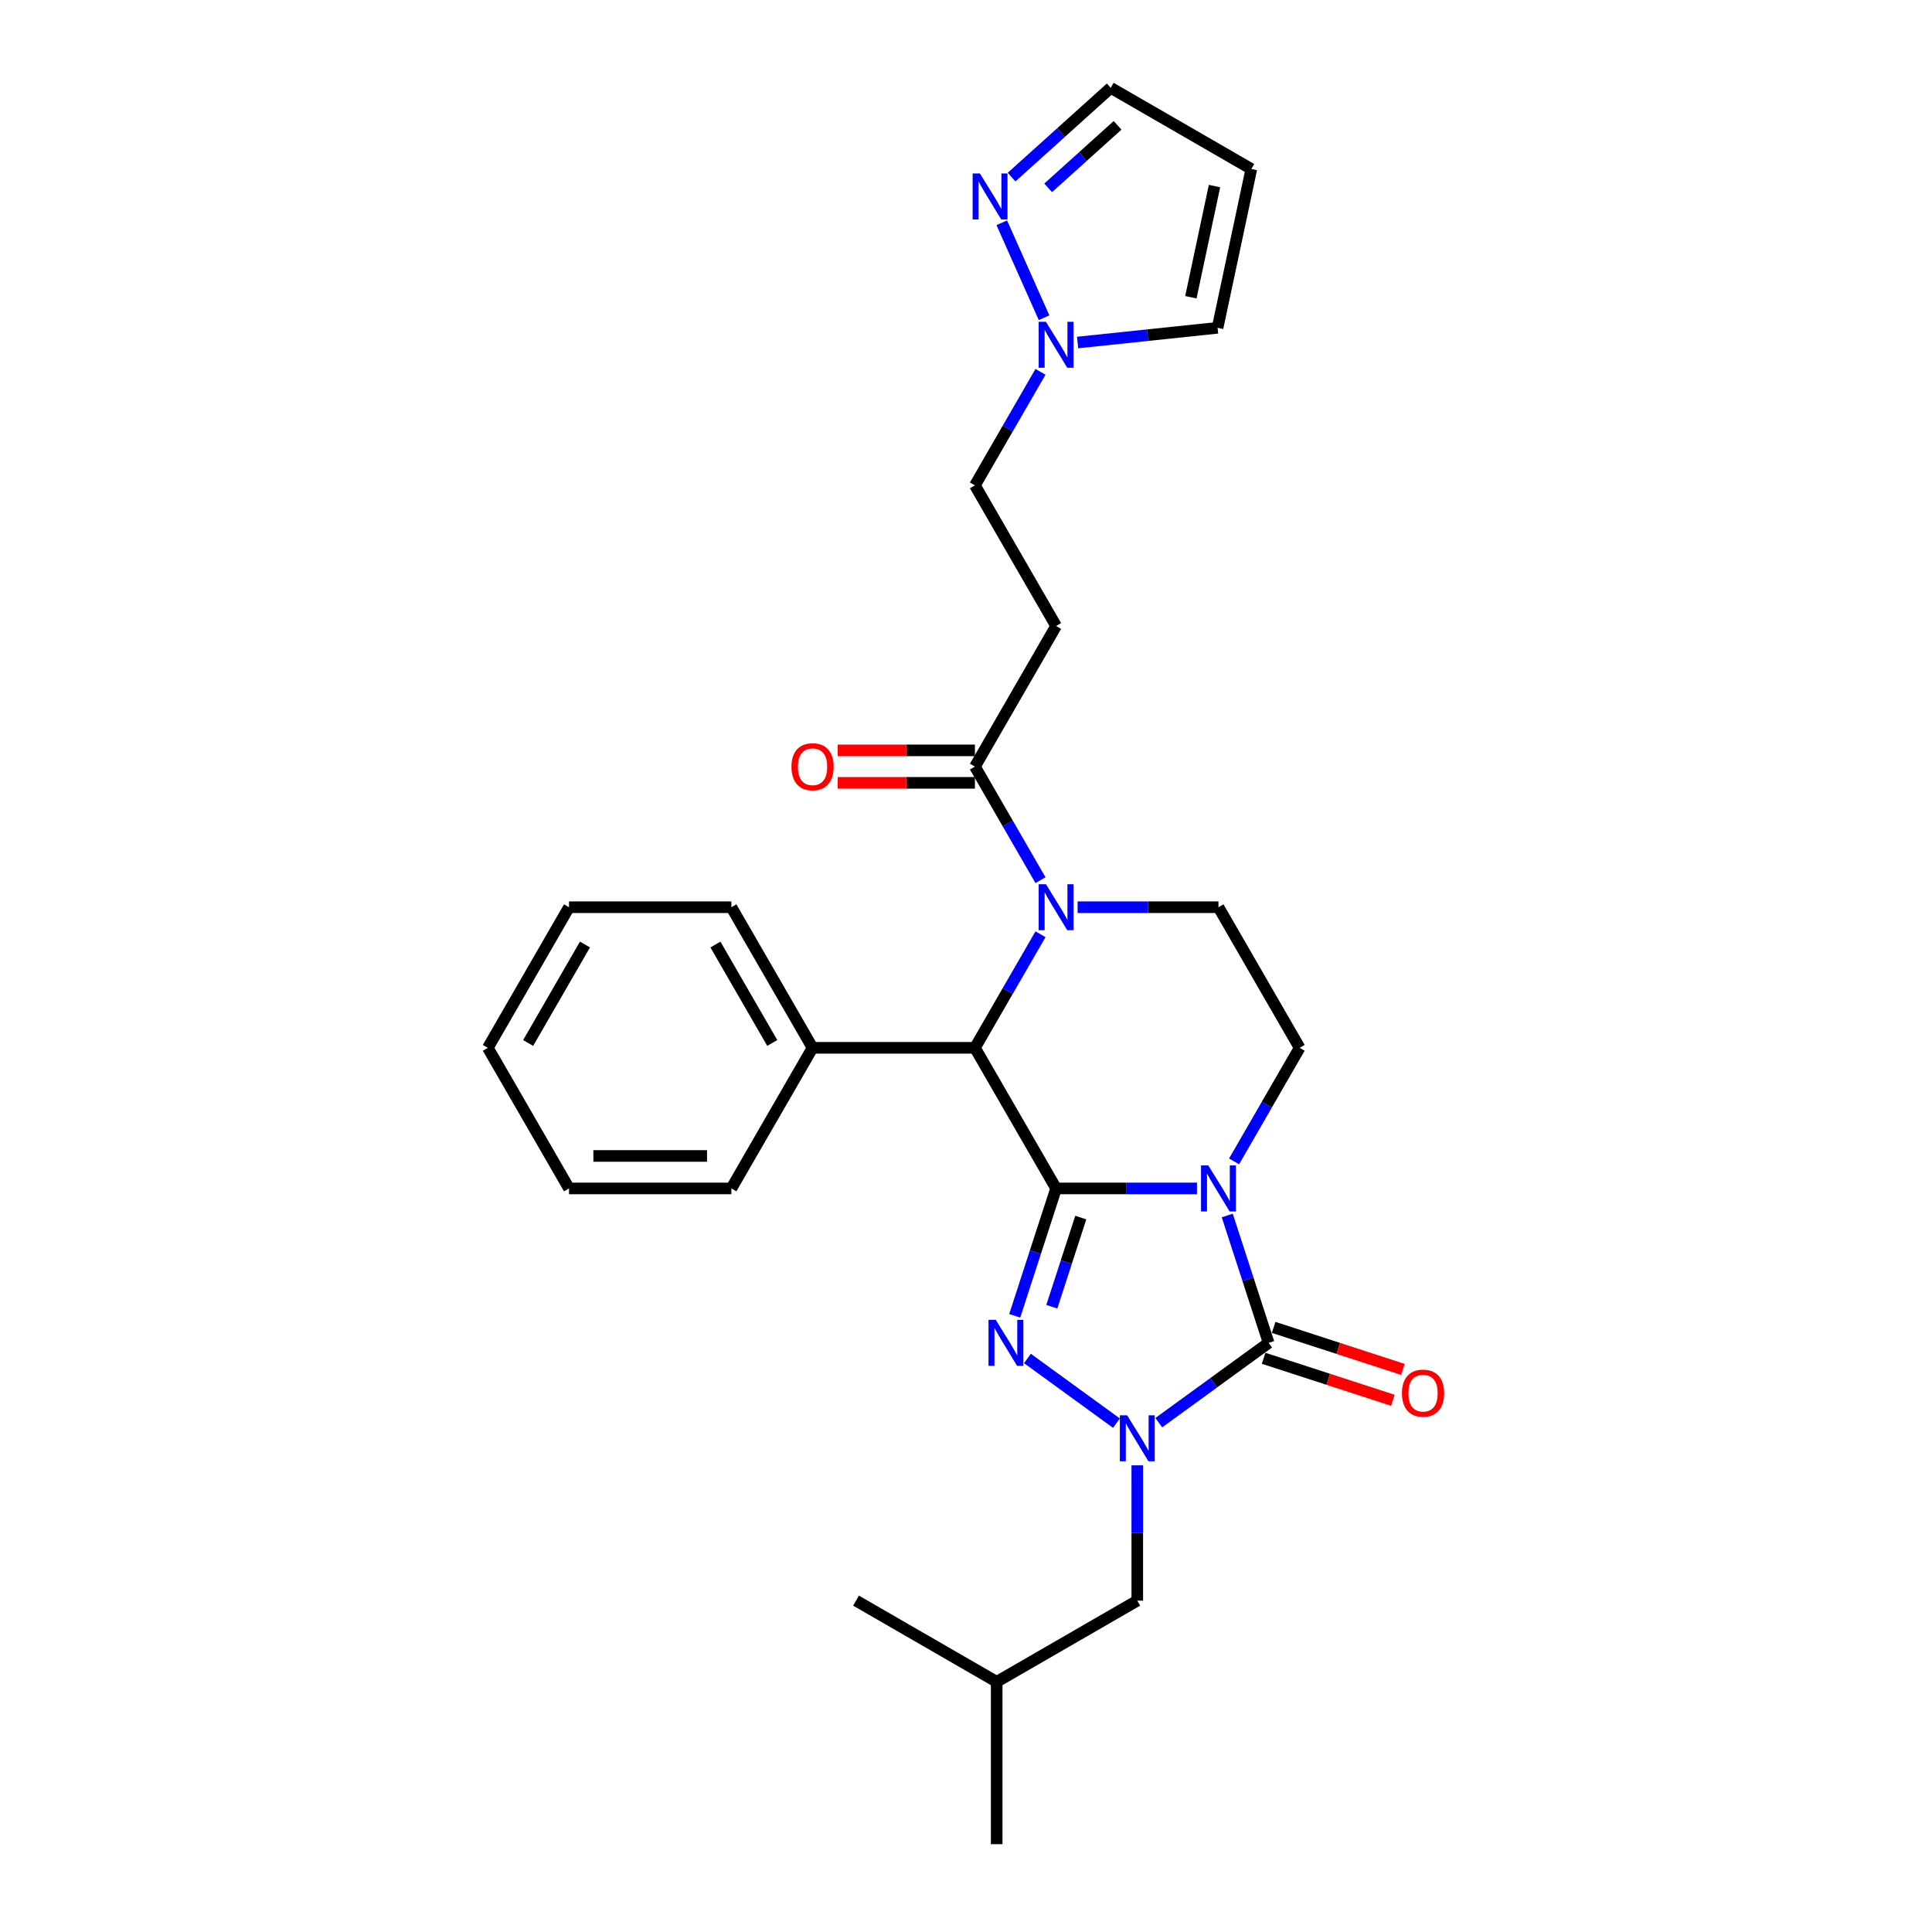 <?xml version='1.0' encoding='iso-8859-1'?>
<svg version='1.1' baseProfile='full'
              xmlns='http://www.w3.org/2000/svg'
                      xmlns:rdkit='http://www.rdkit.org/xml'
                      xmlns:xlink='http://www.w3.org/1999/xlink'
                  xml:space='preserve'
width='1000px' height='1000px' viewBox='0 0 1000 1000'>
<!-- END OF HEADER -->
<rect style='opacity:1.0;fill:#FFFFFF;stroke:none' width='1000' height='1000' x='0' y='0'> </rect>
<path class='bond-0' d='M 546.638,615.131 L 583.093,615.131' style='fill:none;fill-rule:evenodd;stroke:#000000;stroke-width:6px;stroke-linecap:butt;stroke-linejoin:miter;stroke-opacity:1' />
<path class='bond-0' d='M 583.093,615.131 L 619.549,615.131' style='fill:none;fill-rule:evenodd;stroke:#0000FF;stroke-width:6px;stroke-linecap:butt;stroke-linejoin:miter;stroke-opacity:1' />
<path class='bond-1' d='M 546.638,615.131 L 535.928,648.093' style='fill:none;fill-rule:evenodd;stroke:#000000;stroke-width:6px;stroke-linecap:butt;stroke-linejoin:miter;stroke-opacity:1' />
<path class='bond-1' d='M 535.928,648.093 L 525.218,681.055' style='fill:none;fill-rule:evenodd;stroke:#0000FF;stroke-width:6px;stroke-linecap:butt;stroke-linejoin:miter;stroke-opacity:1' />
<path class='bond-1' d='M 559.41,630.213 L 551.913,653.287' style='fill:none;fill-rule:evenodd;stroke:#000000;stroke-width:6px;stroke-linecap:butt;stroke-linejoin:miter;stroke-opacity:1' />
<path class='bond-1' d='M 551.913,653.287 L 544.416,676.36' style='fill:none;fill-rule:evenodd;stroke:#0000FF;stroke-width:6px;stroke-linecap:butt;stroke-linejoin:miter;stroke-opacity:1' />
<path class='bond-5' d='M 546.638,615.131 L 504.619,542.352' style='fill:none;fill-rule:evenodd;stroke:#000000;stroke-width:6px;stroke-linecap:butt;stroke-linejoin:miter;stroke-opacity:1' />
<path class='bond-2' d='M 635.224,629.132 L 645.934,662.094' style='fill:none;fill-rule:evenodd;stroke:#0000FF;stroke-width:6px;stroke-linecap:butt;stroke-linejoin:miter;stroke-opacity:1' />
<path class='bond-2' d='M 645.934,662.094 L 656.644,695.055' style='fill:none;fill-rule:evenodd;stroke:#000000;stroke-width:6px;stroke-linecap:butt;stroke-linejoin:miter;stroke-opacity:1' />
<path class='bond-7' d='M 638.759,601.13 L 655.726,571.741' style='fill:none;fill-rule:evenodd;stroke:#0000FF;stroke-width:6px;stroke-linecap:butt;stroke-linejoin:miter;stroke-opacity:1' />
<path class='bond-7' d='M 655.726,571.741 L 672.694,542.352' style='fill:none;fill-rule:evenodd;stroke:#000000;stroke-width:6px;stroke-linecap:butt;stroke-linejoin:miter;stroke-opacity:1' />
<path class='bond-3' d='M 531.795,703.139 L 577.874,736.617' style='fill:none;fill-rule:evenodd;stroke:#0000FF;stroke-width:6px;stroke-linecap:butt;stroke-linejoin:miter;stroke-opacity:1' />
<path class='bond-13' d='M 654.047,703.048 L 687.497,713.916' style='fill:none;fill-rule:evenodd;stroke:#000000;stroke-width:6px;stroke-linecap:butt;stroke-linejoin:miter;stroke-opacity:1' />
<path class='bond-13' d='M 687.497,713.916 L 720.946,724.785' style='fill:none;fill-rule:evenodd;stroke:#FF0000;stroke-width:6px;stroke-linecap:butt;stroke-linejoin:miter;stroke-opacity:1' />
<path class='bond-13' d='M 659.241,687.063 L 692.691,697.931' style='fill:none;fill-rule:evenodd;stroke:#000000;stroke-width:6px;stroke-linecap:butt;stroke-linejoin:miter;stroke-opacity:1' />
<path class='bond-13' d='M 692.691,697.931 L 726.14,708.8' style='fill:none;fill-rule:evenodd;stroke:#FF0000;stroke-width:6px;stroke-linecap:butt;stroke-linejoin:miter;stroke-opacity:1' />
<path class='bond-28' d='M 656.644,695.055 L 628.214,715.711' style='fill:none;fill-rule:evenodd;stroke:#000000;stroke-width:6px;stroke-linecap:butt;stroke-linejoin:miter;stroke-opacity:1' />
<path class='bond-28' d='M 628.214,715.711 L 599.783,736.368' style='fill:none;fill-rule:evenodd;stroke:#0000FF;stroke-width:6px;stroke-linecap:butt;stroke-linejoin:miter;stroke-opacity:1' />
<path class='bond-12' d='M 588.657,758.452 L 588.657,793.471' style='fill:none;fill-rule:evenodd;stroke:#0000FF;stroke-width:6px;stroke-linecap:butt;stroke-linejoin:miter;stroke-opacity:1' />
<path class='bond-12' d='M 588.657,793.471 L 588.657,828.489' style='fill:none;fill-rule:evenodd;stroke:#000000;stroke-width:6px;stroke-linecap:butt;stroke-linejoin:miter;stroke-opacity:1' />
<path class='bond-4' d='M 538.554,483.574 L 521.587,512.963' style='fill:none;fill-rule:evenodd;stroke:#0000FF;stroke-width:6px;stroke-linecap:butt;stroke-linejoin:miter;stroke-opacity:1' />
<path class='bond-4' d='M 521.587,512.963 L 504.619,542.352' style='fill:none;fill-rule:evenodd;stroke:#000000;stroke-width:6px;stroke-linecap:butt;stroke-linejoin:miter;stroke-opacity:1' />
<path class='bond-6' d='M 538.554,455.573 L 521.587,426.184' style='fill:none;fill-rule:evenodd;stroke:#0000FF;stroke-width:6px;stroke-linecap:butt;stroke-linejoin:miter;stroke-opacity:1' />
<path class='bond-6' d='M 521.587,426.184 L 504.619,396.795' style='fill:none;fill-rule:evenodd;stroke:#000000;stroke-width:6px;stroke-linecap:butt;stroke-linejoin:miter;stroke-opacity:1' />
<path class='bond-10' d='M 557.764,469.574 L 594.22,469.574' style='fill:none;fill-rule:evenodd;stroke:#0000FF;stroke-width:6px;stroke-linecap:butt;stroke-linejoin:miter;stroke-opacity:1' />
<path class='bond-10' d='M 594.22,469.574 L 630.675,469.574' style='fill:none;fill-rule:evenodd;stroke:#000000;stroke-width:6px;stroke-linecap:butt;stroke-linejoin:miter;stroke-opacity:1' />
<path class='bond-16' d='M 504.619,542.352 L 420.581,542.352' style='fill:none;fill-rule:evenodd;stroke:#000000;stroke-width:6px;stroke-linecap:butt;stroke-linejoin:miter;stroke-opacity:1' />
<path class='bond-11' d='M 504.619,396.795 L 546.638,324.016' style='fill:none;fill-rule:evenodd;stroke:#000000;stroke-width:6px;stroke-linecap:butt;stroke-linejoin:miter;stroke-opacity:1' />
<path class='bond-17' d='M 504.619,388.391 L 469.113,388.391' style='fill:none;fill-rule:evenodd;stroke:#000000;stroke-width:6px;stroke-linecap:butt;stroke-linejoin:miter;stroke-opacity:1' />
<path class='bond-17' d='M 469.113,388.391 L 433.607,388.391' style='fill:none;fill-rule:evenodd;stroke:#FF0000;stroke-width:6px;stroke-linecap:butt;stroke-linejoin:miter;stroke-opacity:1' />
<path class='bond-17' d='M 504.619,405.199 L 469.113,405.199' style='fill:none;fill-rule:evenodd;stroke:#000000;stroke-width:6px;stroke-linecap:butt;stroke-linejoin:miter;stroke-opacity:1' />
<path class='bond-17' d='M 469.113,405.199 L 433.607,405.199' style='fill:none;fill-rule:evenodd;stroke:#FF0000;stroke-width:6px;stroke-linecap:butt;stroke-linejoin:miter;stroke-opacity:1' />
<path class='bond-29' d='M 672.694,542.352 L 630.675,469.574' style='fill:none;fill-rule:evenodd;stroke:#000000;stroke-width:6px;stroke-linecap:butt;stroke-linejoin:miter;stroke-opacity:1' />
<path class='bond-8' d='M 538.554,192.459 L 521.587,221.848' style='fill:none;fill-rule:evenodd;stroke:#0000FF;stroke-width:6px;stroke-linecap:butt;stroke-linejoin:miter;stroke-opacity:1' />
<path class='bond-8' d='M 521.587,221.848 L 504.619,251.238' style='fill:none;fill-rule:evenodd;stroke:#000000;stroke-width:6px;stroke-linecap:butt;stroke-linejoin:miter;stroke-opacity:1' />
<path class='bond-9' d='M 540.404,164.458 L 518.52,115.304' style='fill:none;fill-rule:evenodd;stroke:#0000FF;stroke-width:6px;stroke-linecap:butt;stroke-linejoin:miter;stroke-opacity:1' />
<path class='bond-15' d='M 557.764,177.289 L 593.99,173.482' style='fill:none;fill-rule:evenodd;stroke:#0000FF;stroke-width:6px;stroke-linecap:butt;stroke-linejoin:miter;stroke-opacity:1' />
<path class='bond-15' d='M 593.99,173.482 L 630.215,169.675' style='fill:none;fill-rule:evenodd;stroke:#000000;stroke-width:6px;stroke-linecap:butt;stroke-linejoin:miter;stroke-opacity:1' />
<path class='bond-19' d='M 523.583,91.668 L 549.246,68.561' style='fill:none;fill-rule:evenodd;stroke:#0000FF;stroke-width:6px;stroke-linecap:butt;stroke-linejoin:miter;stroke-opacity:1' />
<path class='bond-19' d='M 549.246,68.561 L 574.909,45.455' style='fill:none;fill-rule:evenodd;stroke:#000000;stroke-width:6px;stroke-linecap:butt;stroke-linejoin:miter;stroke-opacity:1' />
<path class='bond-19' d='M 542.528,97.227 L 560.492,81.052' style='fill:none;fill-rule:evenodd;stroke:#0000FF;stroke-width:6px;stroke-linecap:butt;stroke-linejoin:miter;stroke-opacity:1' />
<path class='bond-19' d='M 560.492,81.052 L 578.456,64.877' style='fill:none;fill-rule:evenodd;stroke:#000000;stroke-width:6px;stroke-linecap:butt;stroke-linejoin:miter;stroke-opacity:1' />
<path class='bond-18' d='M 546.638,324.016 L 504.619,251.238' style='fill:none;fill-rule:evenodd;stroke:#000000;stroke-width:6px;stroke-linecap:butt;stroke-linejoin:miter;stroke-opacity:1' />
<path class='bond-20' d='M 588.657,828.489 L 515.878,870.508' style='fill:none;fill-rule:evenodd;stroke:#000000;stroke-width:6px;stroke-linecap:butt;stroke-linejoin:miter;stroke-opacity:1' />
<path class='bond-14' d='M 647.687,87.473 L 630.215,169.675' style='fill:none;fill-rule:evenodd;stroke:#000000;stroke-width:6px;stroke-linecap:butt;stroke-linejoin:miter;stroke-opacity:1' />
<path class='bond-14' d='M 628.626,96.309 L 616.396,153.85' style='fill:none;fill-rule:evenodd;stroke:#000000;stroke-width:6px;stroke-linecap:butt;stroke-linejoin:miter;stroke-opacity:1' />
<path class='bond-31' d='M 647.687,87.473 L 574.909,45.455' style='fill:none;fill-rule:evenodd;stroke:#000000;stroke-width:6px;stroke-linecap:butt;stroke-linejoin:miter;stroke-opacity:1' />
<path class='bond-21' d='M 420.581,542.352 L 378.563,469.574' style='fill:none;fill-rule:evenodd;stroke:#000000;stroke-width:6px;stroke-linecap:butt;stroke-linejoin:miter;stroke-opacity:1' />
<path class='bond-21' d='M 399.723,539.839 L 370.31,488.894' style='fill:none;fill-rule:evenodd;stroke:#000000;stroke-width:6px;stroke-linecap:butt;stroke-linejoin:miter;stroke-opacity:1' />
<path class='bond-22' d='M 420.581,542.352 L 378.563,615.131' style='fill:none;fill-rule:evenodd;stroke:#000000;stroke-width:6px;stroke-linecap:butt;stroke-linejoin:miter;stroke-opacity:1' />
<path class='bond-23' d='M 515.878,870.508 L 515.878,954.545' style='fill:none;fill-rule:evenodd;stroke:#000000;stroke-width:6px;stroke-linecap:butt;stroke-linejoin:miter;stroke-opacity:1' />
<path class='bond-24' d='M 515.878,870.508 L 443.099,828.489' style='fill:none;fill-rule:evenodd;stroke:#000000;stroke-width:6px;stroke-linecap:butt;stroke-linejoin:miter;stroke-opacity:1' />
<path class='bond-26' d='M 378.563,469.574 L 294.525,469.574' style='fill:none;fill-rule:evenodd;stroke:#000000;stroke-width:6px;stroke-linecap:butt;stroke-linejoin:miter;stroke-opacity:1' />
<path class='bond-25' d='M 378.563,615.131 L 294.525,615.131' style='fill:none;fill-rule:evenodd;stroke:#000000;stroke-width:6px;stroke-linecap:butt;stroke-linejoin:miter;stroke-opacity:1' />
<path class='bond-25' d='M 365.957,598.323 L 307.131,598.323' style='fill:none;fill-rule:evenodd;stroke:#000000;stroke-width:6px;stroke-linecap:butt;stroke-linejoin:miter;stroke-opacity:1' />
<path class='bond-27' d='M 294.525,615.131 L 252.506,542.352' style='fill:none;fill-rule:evenodd;stroke:#000000;stroke-width:6px;stroke-linecap:butt;stroke-linejoin:miter;stroke-opacity:1' />
<path class='bond-30' d='M 294.525,469.574 L 252.506,542.352' style='fill:none;fill-rule:evenodd;stroke:#000000;stroke-width:6px;stroke-linecap:butt;stroke-linejoin:miter;stroke-opacity:1' />
<path class='bond-30' d='M 302.778,488.894 L 273.365,539.839' style='fill:none;fill-rule:evenodd;stroke:#000000;stroke-width:6px;stroke-linecap:butt;stroke-linejoin:miter;stroke-opacity:1' />
<path  class='atom-1' d='M 625.415 603.231
L 633.213 615.837
Q 633.986 617.081, 635.23 619.333
Q 636.474 621.585, 636.541 621.719
L 636.541 603.231
L 639.701 603.231
L 639.701 627.031
L 636.44 627.031
L 628.07 613.248
Q 627.095 611.635, 626.053 609.786
Q 625.045 607.937, 624.742 607.366
L 624.742 627.031
L 621.65 627.031
L 621.65 603.231
L 625.415 603.231
' fill='#0000FF'/>
<path  class='atom-2' d='M 515.408 683.156
L 523.207 695.761
Q 523.98 697.005, 525.224 699.257
Q 526.467 701.51, 526.535 701.644
L 526.535 683.156
L 529.694 683.156
L 529.694 706.955
L 526.434 706.955
L 518.064 693.173
Q 517.089 691.559, 516.047 689.711
Q 515.038 687.862, 514.736 687.29
L 514.736 706.955
L 511.643 706.955
L 511.643 683.156
L 515.408 683.156
' fill='#0000FF'/>
<path  class='atom-4' d='M 583.396 732.552
L 591.195 745.157
Q 591.968 746.401, 593.211 748.653
Q 594.455 750.906, 594.522 751.04
L 594.522 732.552
L 597.682 732.552
L 597.682 756.351
L 594.422 756.351
L 586.051 742.569
Q 585.077 740.956, 584.034 739.107
Q 583.026 737.258, 582.724 736.686
L 582.724 756.351
L 579.631 756.351
L 579.631 732.552
L 583.396 732.552
' fill='#0000FF'/>
<path  class='atom-5' d='M 541.377 457.674
L 549.176 470.279
Q 549.949 471.523, 551.193 473.775
Q 552.436 476.028, 552.504 476.162
L 552.504 457.674
L 555.663 457.674
L 555.663 481.473
L 552.403 481.473
L 544.033 467.691
Q 543.058 466.078, 542.016 464.229
Q 541.007 462.38, 540.705 461.808
L 540.705 481.473
L 537.612 481.473
L 537.612 457.674
L 541.377 457.674
' fill='#0000FF'/>
<path  class='atom-9' d='M 541.377 166.559
L 549.176 179.165
Q 549.949 180.408, 551.193 182.661
Q 552.436 184.913, 552.504 185.047
L 552.504 166.559
L 555.663 166.559
L 555.663 190.359
L 552.403 190.359
L 544.033 176.576
Q 543.058 174.963, 542.016 173.114
Q 541.007 171.265, 540.705 170.694
L 540.705 190.359
L 537.612 190.359
L 537.612 166.559
L 541.377 166.559
' fill='#0000FF'/>
<path  class='atom-10' d='M 507.196 89.787
L 514.995 102.393
Q 515.768 103.636, 517.011 105.889
Q 518.255 108.141, 518.322 108.275
L 518.322 89.787
L 521.482 89.787
L 521.482 113.586
L 518.222 113.586
L 509.851 99.804
Q 508.877 98.191, 507.835 96.342
Q 506.826 94.493, 506.524 93.922
L 506.524 113.586
L 503.431 113.586
L 503.431 89.787
L 507.196 89.787
' fill='#0000FF'/>
<path  class='atom-14' d='M 725.644 721.092
Q 725.644 715.377, 728.468 712.184
Q 731.291 708.99, 736.569 708.99
Q 741.846 708.99, 744.67 712.184
Q 747.494 715.377, 747.494 721.092
Q 747.494 726.873, 744.637 730.168
Q 741.779 733.428, 736.569 733.428
Q 731.325 733.428, 728.468 730.168
Q 725.644 726.907, 725.644 721.092
M 736.569 730.739
Q 740.199 730.739, 742.149 728.319
Q 744.132 725.865, 744.132 721.092
Q 744.132 716.419, 742.149 714.066
Q 740.199 711.679, 736.569 711.679
Q 732.938 711.679, 730.955 714.033
Q 729.006 716.386, 729.006 721.092
Q 729.006 725.899, 730.955 728.319
Q 732.938 730.739, 736.569 730.739
' fill='#FF0000'/>
<path  class='atom-18' d='M 409.657 396.862
Q 409.657 391.148, 412.48 387.954
Q 415.304 384.761, 420.581 384.761
Q 425.859 384.761, 428.683 387.954
Q 431.506 391.148, 431.506 396.862
Q 431.506 402.644, 428.649 405.938
Q 425.792 409.199, 420.581 409.199
Q 415.337 409.199, 412.48 405.938
Q 409.657 402.678, 409.657 396.862
M 420.581 406.51
Q 424.212 406.51, 426.161 404.089
Q 428.145 401.635, 428.145 396.862
Q 428.145 392.19, 426.161 389.837
Q 424.212 387.45, 420.581 387.45
Q 416.951 387.45, 414.968 389.803
Q 413.018 392.156, 413.018 396.862
Q 413.018 401.669, 414.968 404.089
Q 416.951 406.51, 420.581 406.51
' fill='#FF0000'/>
</svg>
